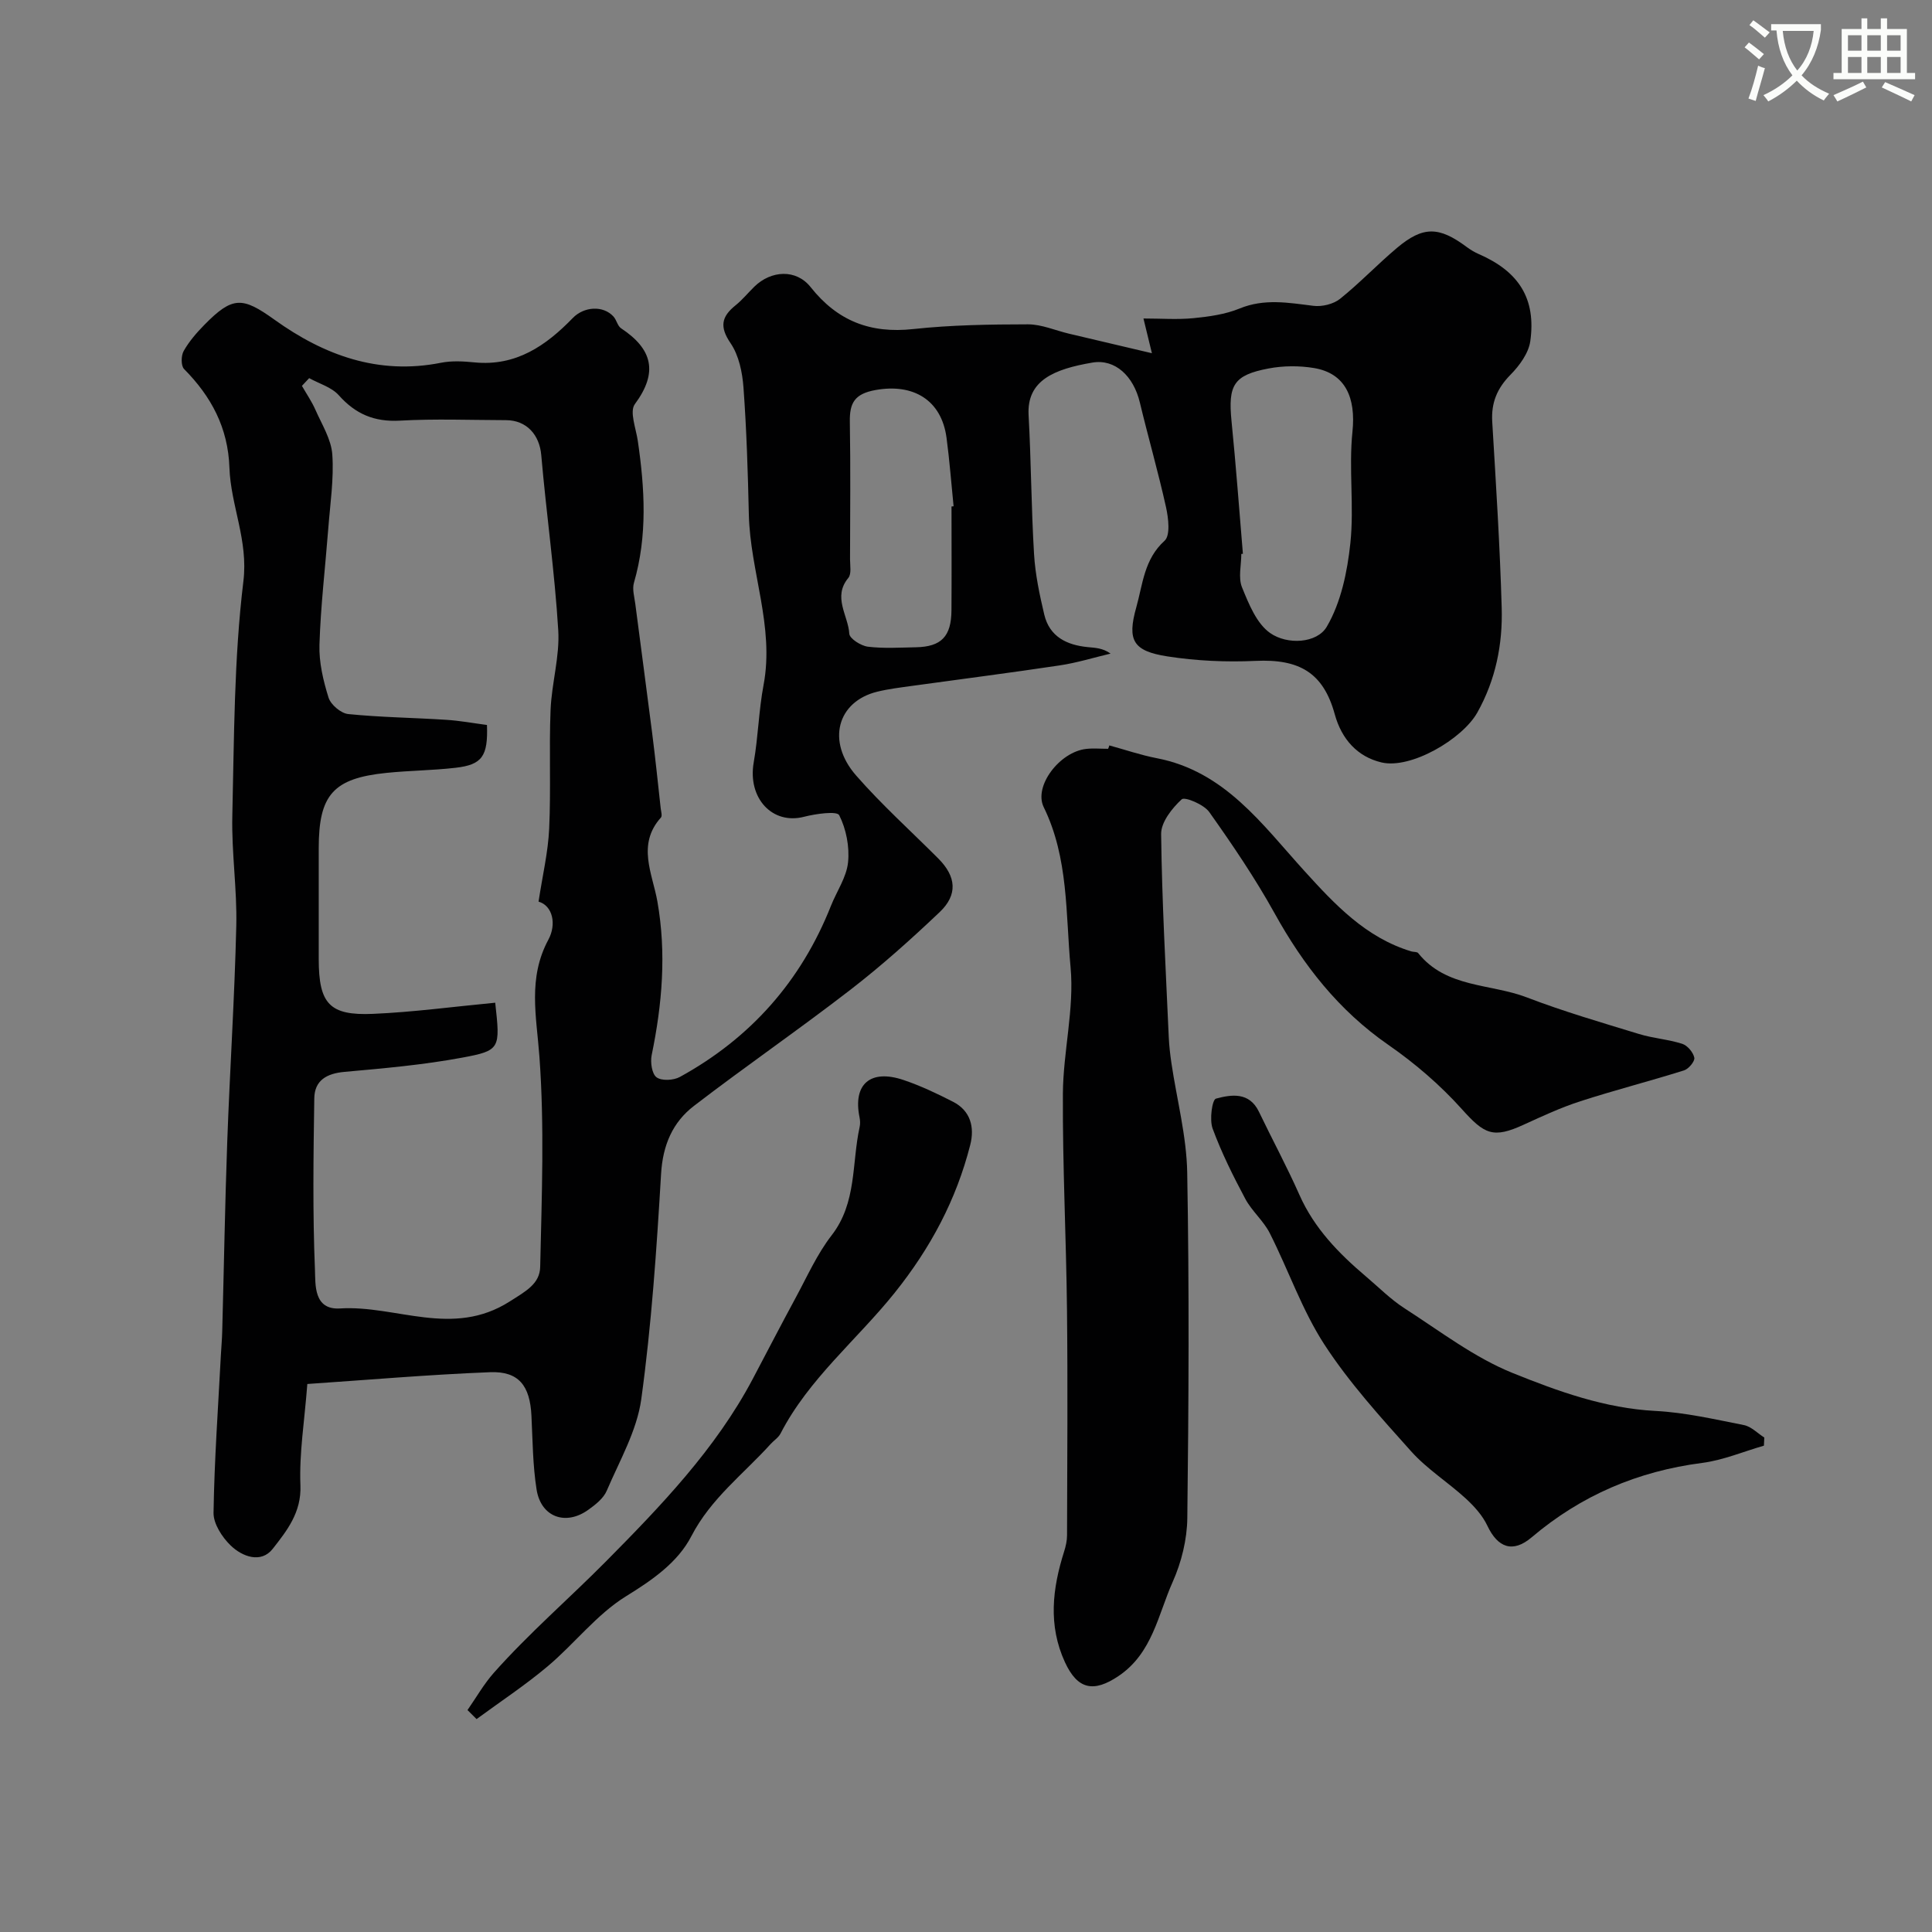 <svg enable-background="new 0 0 400 400" viewBox="0 0 400 400" xmlns="http://www.w3.org/2000/svg"><rect x="0" y="0" width="400" height="400" fill="#808080" stroke="none"/><path d="m362.1 8.8c1.1.8 2.1 1.6 3.1 2.4l-1 1.1c-1.3-1.1-2.3-2-3-2.5zm1.9 4.8c.5.2.9.4 1.4.5-.6 2.3-1.3 4.5-1.9 6.8l-1.5-.5c.8-2.1 1.4-4.3 2-6.8zm-1-9.4c1.3.9 2.4 1.8 3.4 2.5l-1 1.1c-1.4-1.2-2.4-2.1-3.2-2.6zm3.7 2.2v-1.4h10.3v1.2c-.5 3.6-1.8 6.8-4 9.4 1.5 1.6 3.4 2.8 5.7 3.8-.3.4-.7.8-1.1 1.4-2.3-1.1-4.1-2.5-5.6-4.1-1.6 1.6-3.6 3.1-5.9 4.3-.3-.5-.7-.9-1-1.3 2.4-1.1 4.4-2.5 6-4.1-1.9-2.5-3-5.6-3.3-9.3h-1.1zm8.8 0h-6.4c.3 3.3 1.3 6 3 8.2 2-2.2 3.1-5.1 3.4-8.2z" fill="#fbfcfa"/><path d="m385.3 3.8h1.3v2.2h2.8v-2.2h1.3v2.2h4.1v9.1h1.7v1.3h-16.9v-1.3h1.7v-9.1h4.1v-2.2zm.4 13.1.7 1.2c-1.8.9-3.8 1.9-6 2.9-.2-.4-.5-.8-.8-1.3 2.3-1 4.3-1.9 6.1-2.8zm-3.1-6.4h2.8v-3.2h-2.8zm0 4.6h2.8v-3.3h-2.8zm4-4.6h2.8v-3.2h-2.8zm0 4.6h2.8v-3.3h-2.8zm3.7 1.9c2.1.9 4.1 1.8 6.1 2.7l-.7 1.3c-2.2-1.1-4.2-2-6.1-2.9zm3.2-9.7h-2.8v3.2h2.8zm-2.8 7.8h2.8v-3.3h-2.8z" fill="#fbfcfa"/><g fill="#010102"><path d="m238.49 73.13c-.8-3.27-1.14-4.67-1.75-7.19 3.67 0 7.06.26 10.38-.07 3.22-.32 6.56-.78 9.51-1.99 5.15-2.12 10.14-1.2 15.31-.56 1.77.22 4.12-.35 5.49-1.44 4.12-3.3 7.77-7.17 11.82-10.57 5.39-4.53 8.69-4.44 14.42-.17.78.58 1.64 1.09 2.53 1.48 8.26 3.6 11.86 9.21 10.63 18.02-.35 2.48-2.24 5.06-4.09 6.94-2.78 2.82-4.02 5.79-3.79 9.73.77 12.83 1.59 25.66 1.96 38.51.22 7.58-1.24 14.92-5.05 21.71-3.09 5.51-13.8 11.77-19.85 10.32-4.93-1.17-8.23-4.76-9.66-9.96-2.36-8.61-7.32-11.49-16.42-11.06-6.06.28-12.24 0-18.23-.93-7.11-1.11-8.38-3.3-6.44-10.18 1.34-4.75 1.61-9.94 5.85-13.76 1.23-1.11.8-4.69.3-6.96-1.61-7.27-3.68-14.43-5.42-21.68-1.31-5.47-5.12-9.05-9.83-8.25-7.91 1.35-13.6 3.67-13.2 10.88.53 9.59.55 19.21 1.13 28.79.25 4.19 1.14 8.39 2.11 12.49 1.09 4.6 4.67 6.33 9.04 6.75 1.54.15 3.09.19 4.69 1.34-3.5.83-6.97 1.91-10.51 2.44-10.17 1.53-20.37 2.83-30.55 4.24-2.43.34-4.88.63-7.25 1.21-8.27 2.03-10.56 10.27-4.37 17.35 5.3 6.06 11.32 11.48 17.02 17.19 3.71 3.73 4.08 7.49.26 11.11-5.9 5.6-11.99 11.06-18.42 16.03-10.65 8.23-21.75 15.87-32.43 24.07-4.43 3.4-6.46 8.14-6.81 14.07-.92 15.58-1.98 31.2-4.1 46.65-.9 6.53-4.49 12.73-7.15 18.96-.67 1.57-2.31 2.87-3.78 3.92-4.71 3.41-9.85 1.55-10.75-4.19-.79-5.01-.81-10.16-1.06-15.25-.3-6.21-2.61-9.25-8.56-9.02-12.76.5-25.49 1.61-37.84 2.44-.59 7.72-1.7 14.37-1.43 20.97.23 5.64-2.83 9.44-5.73 13.15-2.4 3.08-6.3 1.66-8.73-.7-1.76-1.71-3.56-4.48-3.53-6.75.17-10.89.95-21.77 1.52-32.65.09-1.65.24-3.3.28-4.95.35-13.1.57-26.2 1.04-39.3.54-14.87 1.52-29.73 1.87-44.61.18-7.59-1-15.21-.82-22.8.38-16.2.34-32.5 2.29-48.54 1.04-8.52-2.62-15.67-2.89-23.53-.28-8.26-3.75-14.73-9.39-20.43-.66-.67-.63-2.77-.08-3.73 1.11-1.97 2.66-3.76 4.26-5.39 5.88-6 7.9-5.85 14.54-1.09 10.26 7.36 21.5 11.49 34.45 8.92 2.25-.45 4.67-.31 6.98-.08 8.58.84 14.79-3.47 20.33-9.19 2.29-2.37 6.26-2.67 8.42-.31.65.71.84 1.95 1.58 2.44 6.47 4.28 7.74 9.09 2.85 15.7-1.14 1.54.23 5.03.61 7.6 1.44 9.85 2.03 19.64-.8 29.39-.38 1.32.09 2.91.28 4.36 1.15 8.92 2.36 17.82 3.49 26.74.66 5.19 1.2 10.39 1.77 15.59.07.64.36 1.56.05 1.91-5.03 5.6-1.76 11.6-.74 17.35 1.9 10.74 1 21.28-1.18 31.85-.3 1.47.05 3.89 1.02 4.59 1.06.77 3.51.64 4.82-.08 14.64-8.04 25.1-19.84 31.27-35.41 1.2-3.02 3.23-5.93 3.55-9.02.33-3.22-.38-6.89-1.83-9.76-.46-.91-4.85-.3-7.26.32-6.6 1.72-11.74-3.87-10.44-11.26.93-5.3 1.04-10.76 2.04-16.04 2.28-12.08-2.78-23.45-3.05-35.27-.2-8.77-.47-17.55-1.11-26.29-.23-3.14-.95-6.66-2.67-9.18-2.32-3.4-1.9-5.49 1.02-7.84 1.42-1.14 2.59-2.59 3.9-3.87 3.47-3.39 8.65-3.69 11.65.09 5.56 7.02 12.37 9.65 21.23 8.69 7.87-.85 15.84-.97 23.77-.98 2.84 0 5.67 1.27 8.51 1.94 5.29 1.24 10.61 2.49 17.15 4.04zm-135.96 134.47c1.04 9.49 1.12 9.9-6.87 11.38-8.02 1.49-16.2 2.21-24.34 2.94-3.7.33-6.2 1.77-6.25 5.48-.18 11.86-.35 23.73.14 35.57.12 2.93-.32 8.28 5.2 7.93 11.61-.72 23.26 6.12 35.13-1.45 3.36-2.14 6.22-3.65 6.3-7.16.32-14.51.9-29.09-.16-43.54-.61-8.35-2.44-16.22 1.86-24.21 1.72-3.19.89-7.03-2.04-7.87.83-5.44 1.98-10.25 2.2-15.1.38-8.18-.04-16.4.29-24.58.22-5.52 1.92-11.06 1.59-16.51-.74-12.12-2.47-24.17-3.52-36.27-.36-4.15-3-7.21-7.3-7.22-7.33-.02-14.67-.31-21.98.1-5.28.29-9.17-1.36-12.64-5.26-1.49-1.67-4.05-2.39-6.13-3.54-.5.53-1 1.07-1.5 1.6.95 1.66 2.05 3.25 2.81 4.99 1.33 3.02 3.26 6.07 3.48 9.22.35 5.05-.44 10.18-.83 15.27-.62 8.03-1.58 16.05-1.83 24.09-.12 3.65.78 7.45 1.88 10.97.46 1.47 2.57 3.26 4.09 3.41 6.73.68 13.51.75 20.27 1.19 2.86.18 5.7.71 8.44 1.07.24 6.48-1.01 8.23-6.49 8.86-4.75.55-9.57.57-14.33 1.06-11 1.12-14.01 4.53-14.01 15.57v22.98c.01 9.22 2.19 11.73 11.23 11.34 8.35-.36 16.66-1.49 25.31-2.31zm154.8-92.94c-.11.01-.22.02-.33.02 0 2.33-.67 4.93.15 6.93 1.4 3.44 3.02 7.5 5.83 9.46 3.56 2.49 9.69 2.13 11.71-1.31 2.95-5.03 4.26-11.38 4.89-17.32.8-7.61-.36-15.44.43-23.05.73-7.06-1.45-12.1-7.95-13.19-3.06-.51-6.37-.49-9.42.09-7.24 1.37-8.4 3.44-7.67 10.86.92 9.15 1.59 18.33 2.36 27.51zm-60.33-9.8c.14-.01.29-.03.43-.04-.48-4.73-.83-9.48-1.46-14.18-1.05-7.85-6.9-11.29-14.69-9.89-4.35.78-5.4 2.67-5.33 6.59.16 9.47.06 18.95.04 28.42 0 1.32.33 3.06-.35 3.89-3.3 3.97-.03 7.76.2 11.56.06 1.01 2.41 2.5 3.84 2.68 3.27.4 6.63.18 9.96.12 5.25-.11 7.31-2.23 7.35-7.63.05-7.19.01-14.35.01-21.52z"/><path d="m229.67 154.33c3.27.89 6.49 2 9.8 2.64 14.1 2.71 21.82 13.69 30.58 23.34 6.33 6.97 12.74 13.83 22.16 16.67.47.14 1.17.05 1.41.35 5.79 7.25 14.97 6.28 22.52 9.18 7.58 2.91 15.4 5.18 23.17 7.56 2.93.9 6.07 1.11 8.98 2.04 1.08.35 2.27 1.76 2.5 2.88.15.72-1.17 2.32-2.12 2.62-7.12 2.24-14.37 4.09-21.47 6.39-4 1.29-7.86 3.08-11.7 4.84-6.39 2.94-8.16 2.01-12.86-3.23-4.47-4.98-9.7-9.47-15.21-13.29-10.27-7.12-17.58-16.47-23.56-27.27-4.02-7.25-8.71-14.16-13.51-20.93-1.11-1.57-5.07-3.21-5.7-2.63-2 1.84-4.29 4.73-4.26 7.19.17 14.02.96 28.04 1.58 42.05.08 1.8.29 3.59.55 5.37 1.12 7.57 3.14 15.12 3.27 22.7.43 23.83.31 47.67.02 71.5-.05 4.43-1.21 9.14-3.02 13.2-3.05 6.81-4.19 14.75-11.2 19.49-5.18 3.5-8.51 2.81-11.12-2.86-3.51-7.65-2.59-15.24-.17-22.89.34-1.08.61-2.24.61-3.36.04-15.54.16-31.07-.01-46.61-.16-14.94-.93-29.87-.85-44.81.05-8.74 2.39-17.59 1.59-26.2-1.03-11.09-.4-22.62-5.56-33.15-2.13-4.36 3.33-11.48 8.83-12.06 1.48-.16 3-.02 4.5-.02.12-.25.19-.48.25-.7z"/><path d="m365.2 299.31c-4.25 1.22-8.44 3.01-12.78 3.57-13.33 1.72-25.05 6.71-35.31 15.41-3.9 3.31-7.02 2.15-9.17-2.41-1-2.12-2.73-4.03-4.49-5.65-3.67-3.36-8.01-6.08-11.3-9.76-6.34-7.08-12.81-14.2-17.96-22.12-4.62-7.12-7.43-15.4-11.3-23.04-1.3-2.57-3.72-4.57-5.08-7.13-2.51-4.71-4.91-9.53-6.75-14.52-.68-1.84-.1-5.99.69-6.2 3.19-.86 6.91-1.43 8.9 2.72 2.76 5.75 5.8 11.37 8.38 17.2 3.08 6.95 8.16 12.14 13.81 16.93 2.63 2.23 5.1 4.73 7.98 6.58 7.33 4.71 14.42 10.18 22.39 13.39 9.38 3.78 19.08 7.3 29.54 7.84 6.14.32 12.24 1.73 18.31 2.93 1.52.3 2.82 1.69 4.22 2.58-.03.56-.05 1.12-.08 1.68z"/><path d="m96.79 354.05c1.8-2.58 3.37-5.36 5.44-7.7 7.26-8.18 15.58-15.36 23.21-23.06 11.3-11.42 22.72-23.26 30.42-37.82 2.94-5.57 5.83-11.16 8.83-16.7 2.39-4.4 4.45-9.09 7.49-13.01 5.25-6.77 4.14-14.9 5.8-22.43.14-.63.11-1.35-.02-1.99-1.41-6.85 2.22-10.06 9.1-7.74 3.53 1.19 6.94 2.81 10.26 4.51 3.65 1.87 4.48 5.3 3.56 8.92-2.89 11.36-8.19 21.31-15.63 30.61-7.82 9.76-17.8 17.81-23.65 29.16-.44.85-1.38 1.43-2.05 2.17-5.61 6.21-12.37 11.26-16.4 19.06-2.82 5.45-8.03 9.06-13.54 12.46-6.07 3.75-10.67 9.83-16.23 14.51-4.66 3.92-9.79 7.3-14.71 10.92-.63-.62-1.26-1.24-1.88-1.87z"/></g></svg>